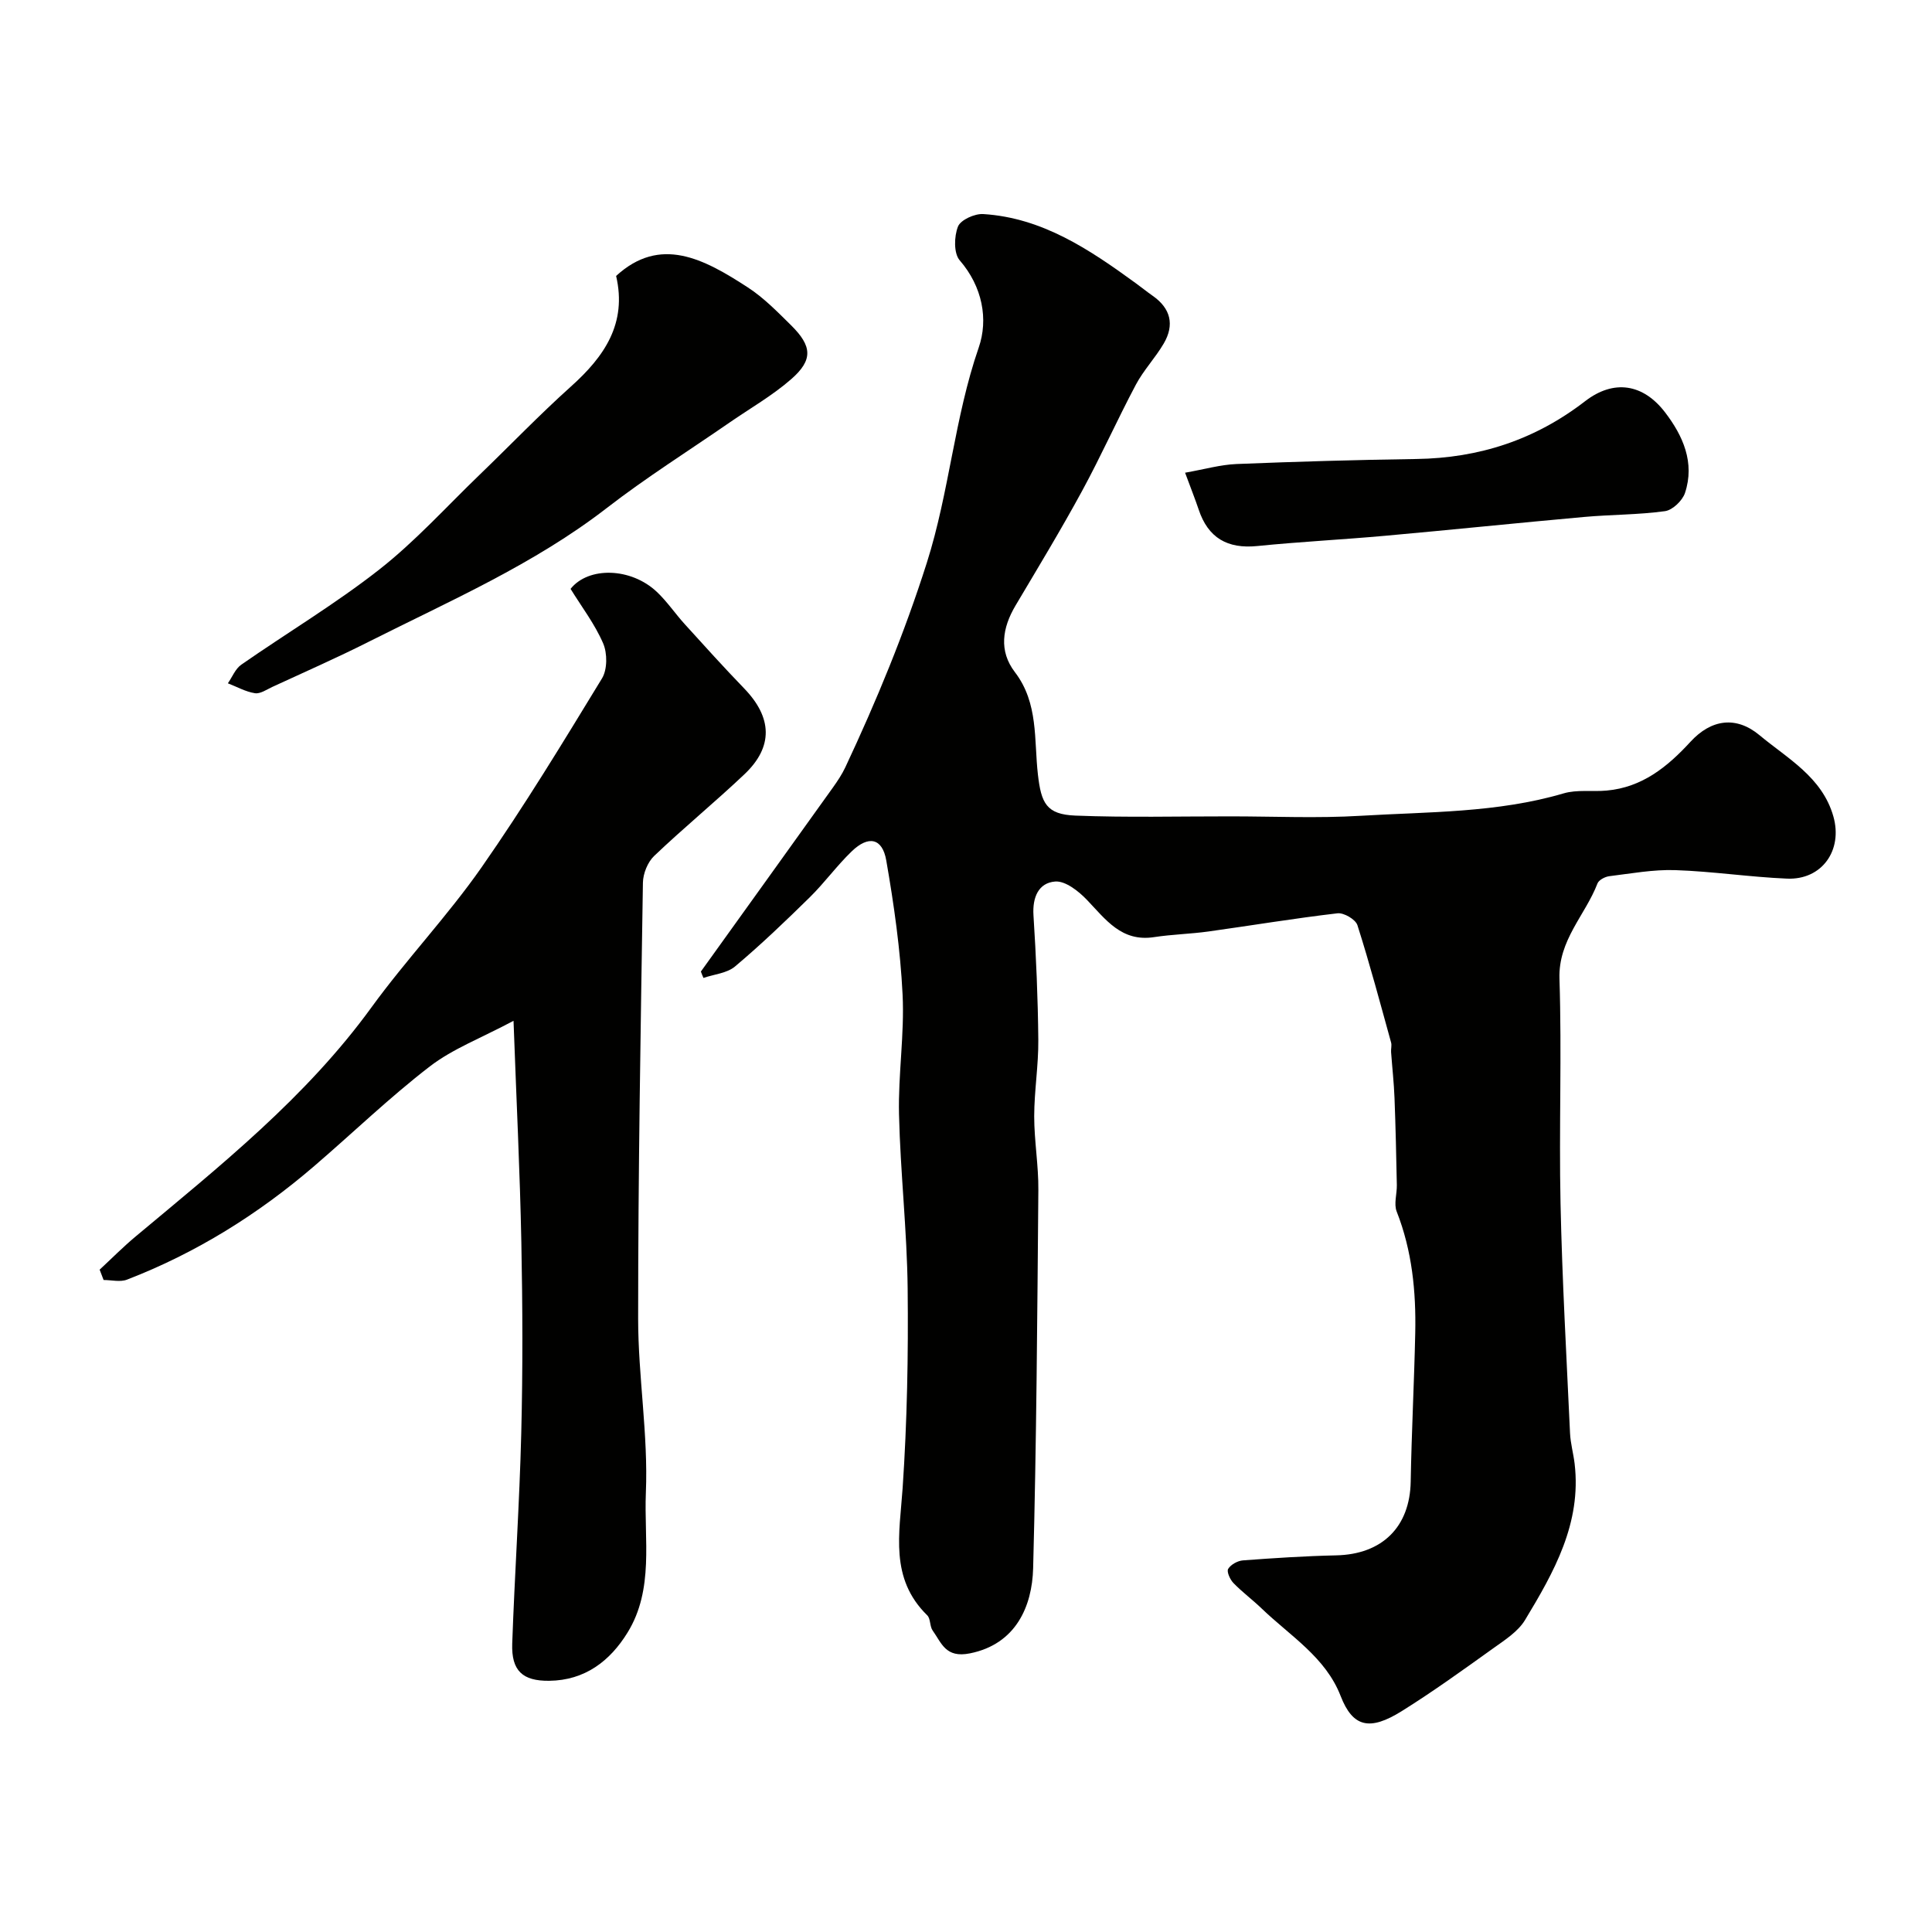<svg enable-background="new 0 0 400 400" viewBox="0 0 400 400" xmlns="http://www.w3.org/2000/svg"><g fill="#010100"><path d="m145.11 201.15c9.12-12.7 18.25-25.4 27.35-38.12.94-1.32 1.86-2.7 2.55-4.16 6.47-13.79 12.23-27.73 16.89-42.39 4.66-14.68 5.71-30 10.73-44.51 2.02-5.83.8-12.61-3.94-18.08-1.25-1.45-1.16-4.95-.35-6.99.55-1.38 3.47-2.7 5.24-2.58 12.26.77 22.01 7.36 31.55 14.3 1.19.86 2.33 1.79 3.53 2.63 3.73 2.61 4.54 6.01 2.28 9.87-1.73 2.96-4.17 5.51-5.77 8.52-3.86 7.27-7.22 14.81-11.15 22.03-4.36 8.02-9.1 15.84-13.76 23.69-2.75 4.63-3.5 9.41-.13 13.81 4.91 6.42 3.93 14.02 4.76 21.2.68 5.91 1.74 8.25 7.75 8.49 10.68.42 21.39.15 32.09.16 9 0 18.02.42 26.99-.12 14.06-.84 28.26-.59 42.01-4.64 2.78-.82 5.94-.31 8.9-.58 7.34-.66 12.57-4.88 17.35-10.09 4.32-4.71 9.48-5.39 14.29-1.39 5.83 4.86 12.99 8.68 15.31 16.83 1.99 7.01-2.37 13.2-9.62 12.88-7.72-.33-15.4-1.5-23.11-1.76-4.54-.15-9.13.7-13.68 1.26-.88.11-2.15.78-2.43 1.5-2.53 6.59-8.13 11.71-7.87 19.73.5 15.48-.11 31 .22 46.49.34 15.88 1.24 31.74 1.97 47.61.1 2.11.7 4.2.95 6.31 1.45 12.32-4.28 22.44-10.27 32.36-1.46 2.41-4.2 4.15-6.59 5.86-6.23 4.46-12.46 8.96-18.95 13.01-6.59 4.11-10.11 3.37-12.64-3.15-3.11-8.03-10.46-12.44-16.33-18.09-1.9-1.83-4.03-3.4-5.86-5.29-.7-.72-1.44-2.36-1.09-2.93.55-.9 1.96-1.68 3.07-1.76 6.42-.48 12.86-.9 19.3-1.04 9.53-.21 15.25-5.89 15.42-15.25.18-10.27.72-20.53.94-30.81.18-8.57-.65-17-3.84-25.12-.62-1.58.06-3.64.03-5.47-.12-6-.25-12.01-.48-18.01-.12-3.18-.48-6.35-.71-9.53-.05-.66.17-1.38 0-1.99-2.25-8.12-4.41-16.27-6.97-24.29-.38-1.19-2.81-2.62-4.13-2.46-8.92 1.04-17.79 2.52-26.68 3.76-3.74.52-7.55.6-11.28 1.17-6.77 1.05-10.04-3.68-13.95-7.75-1.72-1.79-4.43-3.92-6.53-3.76-3.44.26-4.74 3.25-4.5 6.99.55 8.59.92 17.2 1 25.8.05 5.26-.84 10.54-.85 15.8 0 5.1.91 10.21.86 15.3-.22 26.1-.39 52.21-1.08 78.3-.21 7.86-3.55 15.7-13.08 17.61-5.06 1.02-5.86-2.13-7.72-4.72-.63-.88-.41-2.46-1.13-3.16-7.82-7.66-5.73-16.93-5.09-26.34.93-13.73 1.19-27.53 1.04-41.29-.13-12.04-1.51-24.07-1.79-36.11-.19-8.26 1.15-16.56.74-24.79-.46-9.29-1.78-18.58-3.38-27.76-.81-4.65-3.69-5.23-7.17-1.86-3.08 2.97-5.62 6.5-8.67 9.5-5.01 4.92-10.09 9.79-15.46 14.31-1.67 1.41-4.34 1.62-6.55 2.38-.19-.43-.36-.87-.53-1.32z"/><path d="m106.32 211.35c-6.72 3.58-12.59 5.79-17.34 9.45-8.33 6.41-15.94 13.77-23.93 20.63-11.61 9.98-24.46 17.99-38.77 23.51-1.41.54-3.21.07-4.83.07-.27-.71-.55-1.43-.82-2.14 2.48-2.3 4.86-4.71 7.45-6.87 17.46-14.59 35.27-28.76 48.83-47.44 7.21-9.92 15.74-18.9 22.76-28.94 8.86-12.69 16.91-25.95 24.97-39.17 1.12-1.84 1.12-5.21.23-7.26-1.72-3.99-4.44-7.54-6.74-11.27 3.7-4.65 12.5-4.44 17.86.62 2.14 2.02 3.81 4.52 5.8 6.71 4.04 4.46 8.08 8.93 12.26 13.26 5.85 6.04 6.09 12.1.08 17.79-6.1 5.78-12.62 11.12-18.7 16.92-1.34 1.28-2.29 3.65-2.32 5.53-.47 30.08-.99 60.16-.99 90.24 0 12.03 2.1 24.09 1.6 36.07-.4 9.65 1.73 19.98-3.79 28.94-3.63 5.9-8.84 9.91-16.23 9.99-5.5.06-7.84-2.07-7.65-7.69.51-14.53 1.51-29.05 1.87-43.58.33-13.15.28-26.32.02-39.47-.29-14.68-1.02-29.35-1.62-45.9z"/><path d="m127.56 57.13c9.12-8.36 18.08-3.61 27.29 2.39 3.28 2.13 6.1 5.03 8.91 7.8 4.4 4.34 4.61 7.2.04 11.19-3.9 3.41-8.49 6.02-12.78 8.99-8.48 5.86-17.24 11.37-25.38 17.67-15.13 11.7-32.52 19.24-49.4 27.75-6.52 3.29-13.22 6.23-19.86 9.3-1.18.55-2.5 1.48-3.61 1.3-1.92-.3-3.73-1.33-5.59-2.05.91-1.31 1.55-3.01 2.78-3.86 9.5-6.61 19.48-12.57 28.56-19.69 7.45-5.84 13.89-12.99 20.74-19.59 6.33-6.1 12.42-12.45 18.95-18.31 6.93-6.21 11.64-13.05 9.35-22.89z"/><path d="m245.36 97.87c4.02-.71 7.32-1.66 10.64-1.8 12.41-.5 24.82-.86 37.24-1.04 12.99-.19 24.55-3.95 34.93-11.96 5.96-4.6 12.04-3.61 16.57 2.31 3.7 4.83 6.2 10.41 4.12 16.68-.53 1.59-2.58 3.56-4.15 3.77-5.53.76-11.16.7-16.73 1.2-13.72 1.23-27.42 2.66-41.13 3.89-8.84.8-17.71 1.24-26.54 2.13-6.17.62-10.18-1.67-12.14-7.56-.72-2.14-1.56-4.24-2.81-7.62z"/></g></svg>
